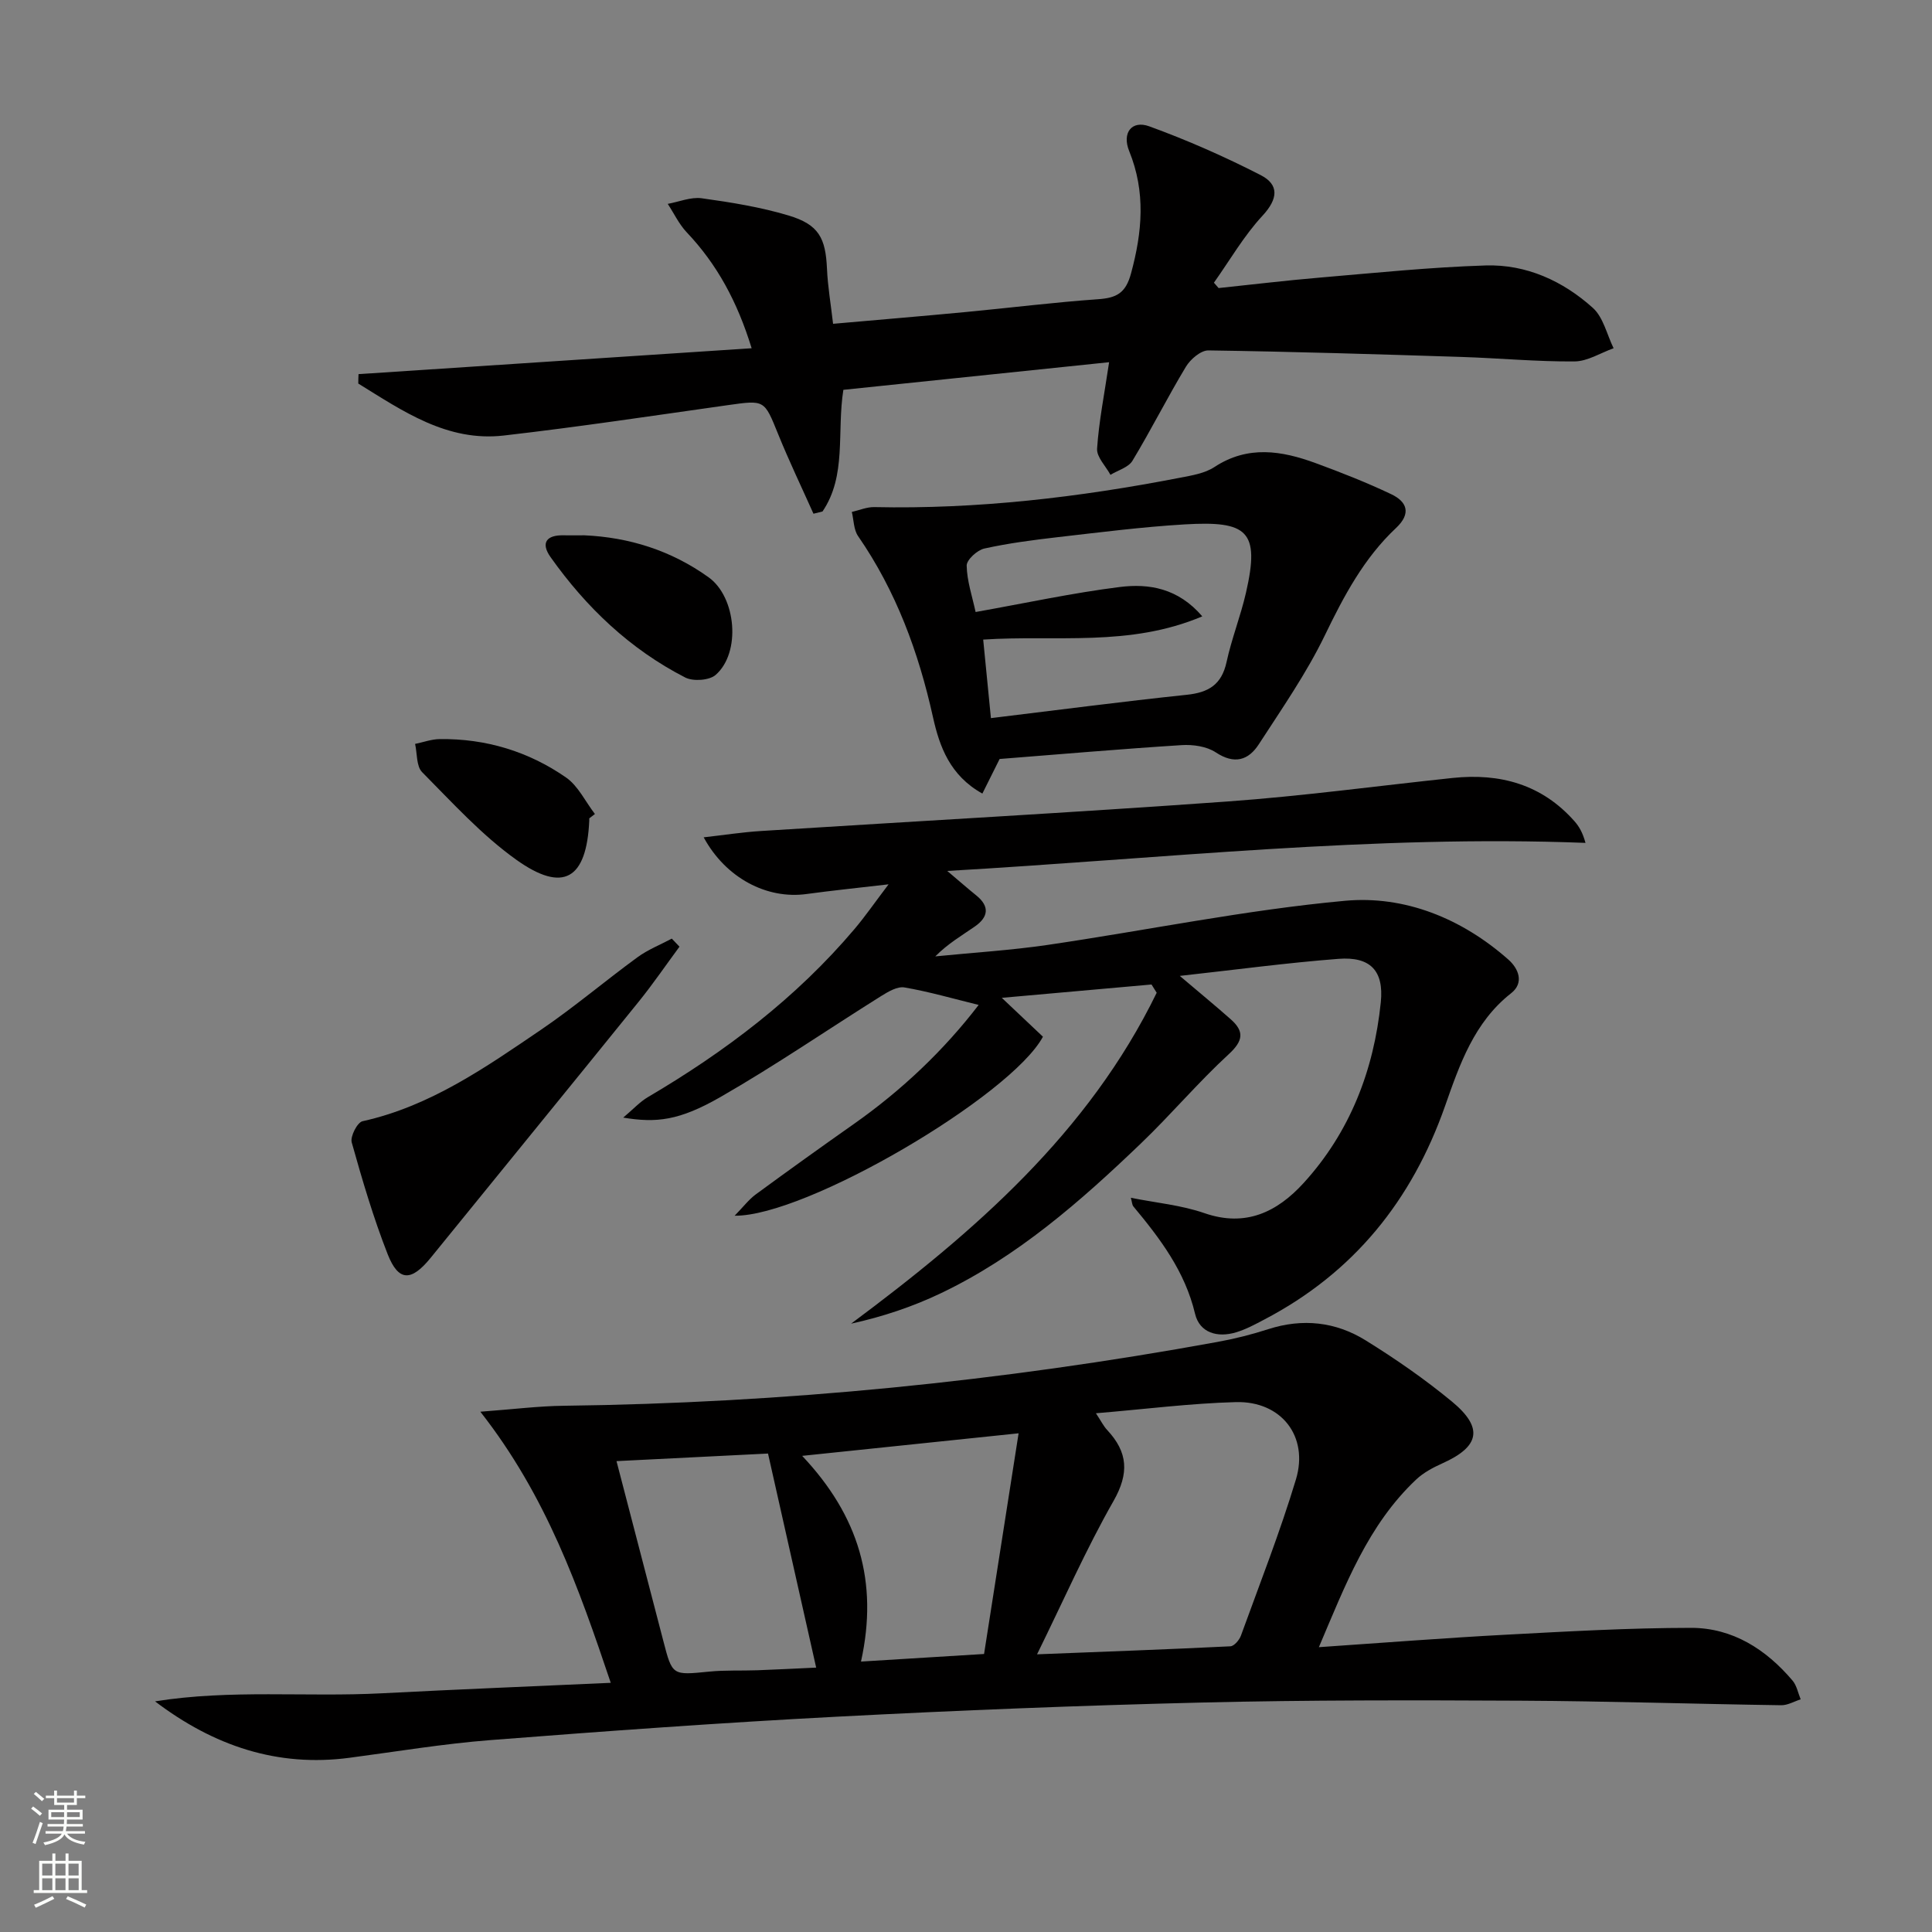 <svg enable-background="new 0 0 400 400" viewBox="0 0 400 400" xmlns="http://www.w3.org/2000/svg"><rect x="0" y="0" width="400" height="400" fill="#808080" stroke="none"/><g fill="#010000"><path d="m32.1 352.25c15.62-2.51 31.32-.86 46.93-1.67 15.56-.81 31.13-1.43 47.42-2.17-6.64-19.72-13.31-38.67-27-56.13 6.9-.51 12.06-1.17 17.24-1.23 45.47-.56 90.56-5.04 135.28-13.2 3.58-.65 7.15-1.54 10.61-2.66 7.12-2.29 13.95-1.53 20.15 2.31s12.26 8.04 17.88 12.68c6.59 5.45 5.74 9.33-1.98 12.79-1.94.87-3.93 1.93-5.45 3.37-9.96 9.4-14.64 21.81-20.12 34.69 13.52-.92 26.1-1.91 38.69-2.58 12.78-.68 25.58-1.41 38.37-1.42 8.58 0 15.52 4.44 21.01 10.92.87 1.03 1.14 2.58 1.68 3.88-1.35.43-2.7 1.24-4.04 1.22-17.97-.26-35.93-.85-53.9-.94-21.99-.11-43.98-.15-65.96.38-25.27.61-50.53 1.62-75.77 2.94-23.9 1.25-47.77 2.98-71.63 4.84-9.75.76-19.44 2.38-29.15 3.66-14.92 1.98-28.1-2.45-40.26-11.68zm194.8-59.65c1.05 1.58 1.56 2.65 2.33 3.47 4.29 4.59 4.59 8.94 1.31 14.7-5.7 10-10.35 20.6-15.83 31.74 13.97-.55 27.01-1.02 40.03-1.66.78-.04 1.85-1.3 2.18-2.21 3.9-10.74 8.09-21.41 11.39-32.34 2.69-8.93-3.04-16.25-12.42-16.01-9.39.25-18.77 1.46-28.99 2.31zm-48.64 51.41c9.11-.56 17.14-1.05 25.48-1.57 2.37-15.13 4.68-29.89 7.15-45.69-15.5 1.62-29.36 3.06-44.81 4.67 11.7 12.4 15.83 26.06 12.18 42.59zm-19.25-43.07c-10.17.51-20.52 1.03-31.37 1.57 3.37 12.95 6.55 25.1 9.7 37.25 1.86 7.17 1.84 7.09 9.48 6.33 3.3-.33 6.66-.16 9.98-.28 3.89-.14 7.78-.35 12.18-.55-3.37-14.91-6.56-29.11-9.97-44.32z"/><path d="m234.13 247.99c5.27 1.05 10.46 1.52 15.24 3.18 8.6 2.98 15.12-.31 20.53-6.24 9.61-10.54 14.54-23.36 15.98-37.42.67-6.57-2.2-9.5-8.77-8.99-10.69.82-21.32 2.26-32.85 3.53 4.05 3.44 7.34 6.14 10.53 8.96 2.85 2.52 2.64 4.46-.39 7.25-6.35 5.84-11.94 12.49-18.17 18.46-12.52 12.01-25.56 23.44-41.39 31.01-5.84 2.79-12.02 4.87-18.63 6.32 25.61-19.05 49.16-39.54 63.27-68.51-.36-.57-.71-1.14-1.07-1.71-9.92.88-19.83 1.77-31 2.76 3.44 3.25 6.02 5.68 8.52 8.05-6.6 12.27-49.09 37.25-63.83 37.06 1.79-1.83 2.92-3.34 4.37-4.41 6.71-4.92 13.47-9.77 20.28-14.56 9.97-7.01 18.68-15.29 25.87-24.67-5.25-1.29-10.25-2.74-15.35-3.62-1.47-.26-3.37.87-4.82 1.77-11.12 6.97-21.96 14.42-33.33 20.94-8.52 4.88-13.23 5.37-20.09 4.24 2.08-1.75 3.43-3.25 5.09-4.23 16.04-9.44 30.72-20.54 42.8-34.82 2.21-2.61 4.16-5.44 7.05-9.25-6.62.77-11.82 1.3-17 2.01-8.16 1.12-16.69-3.27-21.28-11.74 4.18-.47 8.02-1.07 11.87-1.31 32.19-2.04 64.4-3.8 96.57-6.11 15.57-1.12 31.07-3.23 46.6-4.87 9.84-1.04 18.5 1.32 25.26 8.97.93 1.06 1.67 2.29 2.27 4.47-43.99-1.7-87.43 3.24-132.14 5.81 2.58 2.18 4.26 3.66 6.01 5.07 2.86 2.31 2.46 4.52-.31 6.44-2.71 1.88-5.57 3.54-8.18 6.18 7.77-.78 15.58-1.25 23.29-2.38 20.52-3.01 40.91-7.24 61.52-9.13 12.38-1.14 24.2 3.65 33.84 12.17 2.13 1.88 3.3 4.82.58 6.96-7.68 6.02-10.68 14.8-13.68 23.34-6.88 19.6-18.94 34.54-37.4 44.21-1.9 1-3.83 2.05-5.87 2.66-3.85 1.17-7.56.12-8.5-3.85-2.09-8.79-7.24-15.57-12.79-22.24-.26-.37-.26-.93-.5-1.76z"/><path d="m74.23 77.46c26.86-1.77 53.73-3.54 81.39-5.36-2.99-9.71-7.18-17.39-13.44-24-1.6-1.69-2.63-3.91-3.93-5.89 2.35-.43 4.79-1.47 7.04-1.16 6.05.84 12.16 1.82 17.99 3.57 6.25 1.88 7.66 4.65 7.94 11.07.16 3.61.78 7.19 1.26 11.35 9.5-.84 18.55-1.59 27.59-2.45 9.09-.86 18.17-2 27.28-2.64 3.81-.27 5.71-1.24 6.82-5.35 2.33-8.59 3.06-16.84-.38-25.31-1.54-3.78.52-6.45 4.14-5.14 7.88 2.87 15.61 6.27 23.07 10.1 3.87 1.98 3.62 4.92.4 8.4-3.86 4.16-6.76 9.21-10.07 13.88.32.37.65.74.97 1.11 7-.73 13.99-1.58 21-2.17 11.42-.97 22.84-2.15 34.28-2.51 8.43-.26 16.01 3.21 22.21 8.79 2.17 1.96 2.9 5.52 4.29 8.35-2.7.96-5.39 2.71-8.1 2.73-7.8.06-15.61-.68-23.42-.93-17.46-.56-34.92-1.1-52.38-1.35-1.56-.02-3.71 1.82-4.64 3.36-3.86 6.4-7.22 13.1-11.08 19.49-.84 1.38-3 1.96-4.55 2.91-.98-1.81-2.88-3.68-2.77-5.42.37-5.59 1.48-11.13 2.49-17.9-18.42 1.92-36.61 3.81-55.02 5.72-1.39 8.78.73 17.75-4.32 25.19-.62.15-1.25.31-1.87.46-2.46-5.5-5.07-10.94-7.33-16.52-2.87-7.07-2.74-7.04-10.4-5.96-15.45 2.18-30.88 4.51-46.37 6.29-11.73 1.35-20.89-5.05-30.14-10.76-.01-.63.02-1.29.05-1.95z"/><path d="m206.96 157.14c-1.32 2.66-2.39 4.79-3.57 7.16-6.71-3.73-8.87-9.72-10.23-15.83-2.98-13.44-7.63-26.08-15.5-37.47-.92-1.33-.89-3.32-1.3-5.01 1.55-.35 3.1-1.03 4.64-1 21.36.46 42.44-2.03 63.36-6.09 2.43-.47 5.09-.9 7.08-2.21 6.93-4.55 13.93-3.38 20.97-.8 5.28 1.94 10.54 4.01 15.61 6.42 3.32 1.57 4.2 4.01 1.02 7-6.66 6.25-10.81 14.09-14.76 22.26-3.81 7.86-8.87 15.14-13.64 22.5-2.17 3.36-5.07 4.25-8.93 1.7-1.89-1.25-4.73-1.65-7.08-1.5-12.61.8-25.17 1.89-37.67 2.87zm-1.8-8.46c13.89-1.68 27.19-3.43 40.54-4.83 4.52-.47 7.22-2.1 8.24-6.76 1.05-4.85 2.91-9.51 4.02-14.35 2.97-12.9.26-14.93-12.69-14.17-8.77.52-17.51 1.64-26.25 2.64-5.1.59-10.22 1.25-15.23 2.36-1.48.33-3.67 2.34-3.65 3.54.06 3.19 1.15 6.35 1.85 9.6 10.34-1.84 20.05-3.95 29.87-5.18 6.01-.75 12.05.23 17.06 6.08-15.1 6.4-30.37 3.81-45.36 4.81.54 5.55 1.05 10.64 1.6 16.26z"/><path d="m140.68 196c-2.8 3.79-5.47 7.7-8.43 11.37-14.31 17.71-28.72 35.34-43.07 53.03-4.01 4.94-6.66 4.99-8.91-.71-2.96-7.54-5.26-15.36-7.45-23.17-.34-1.22 1.16-4.14 2.23-4.38 14.02-3.1 25.48-11.14 37-18.97 6.86-4.67 13.22-10.08 19.93-14.98 2.16-1.58 4.73-2.59 7.11-3.86.53.54 1.06 1.1 1.59 1.67z"/><path d="m120.97 110.83c9.27.41 18 3.13 25.76 8.71 5.7 4.1 6.72 15.58 1.44 20.19-1.31 1.15-4.66 1.38-6.3.54-11.42-5.85-20.5-14.51-27.88-24.92-2.11-2.98-.83-4.61 2.74-4.52 1.34.03 2.66 0 4.24 0z"/><path d="m122 169.43c0 .17.01.33 0 .5-.56 12.09-5.35 15.03-15.11 8.07-7.17-5.12-13.24-11.83-19.49-18.13-1.22-1.23-1.01-3.87-1.46-5.85 1.7-.35 3.4-.98 5.1-1 9.54-.12 18.37 2.55 26.15 7.95 2.52 1.75 4.01 5 5.98 7.56-.39.3-.78.6-1.17.9z"/></g><path d="m6.44 374.46.42-.45c.65.47 1.27.95 1.85 1.44l-.45.49c-.65-.56-1.25-1.06-1.82-1.48m.93 7.33-.63-.26c.55-1.36 1.05-2.8 1.52-4.33.19.1.38.19.59.27-.46 1.29-.95 2.73-1.48 4.32m-.38-10.38.44-.42c.43.34 1.01.82 1.74 1.44l-.49.49c-.53-.51-1.09-1.01-1.69-1.51m2.5.35h1.72v-1.04h.59v1.04h3.52v-1.04h.59v1.04h1.75v.53h-1.75v1.42h-2.03v.97h3.22v2.03h-3.24c0 .35-.01.66-.03.93h3.32v.53h-3.37c-.03.27-.08.58-.15.94h3.96v.53h-3.71c.67.92 1.93 1.48 3.79 1.68-.13.24-.23.44-.29.59-2.13-.38-3.48-1.08-4.04-2.12-.43.97-1.77 1.72-4.03 2.23-.09-.19-.2-.37-.33-.55 2.1-.42 3.37-1.03 3.81-1.83h-3.36v-.53h3.58c.08-.29.13-.61.16-.94h-3.33v-.53h3.39c.02-.27.04-.58.04-.93h-3.23v-2.03h3.25v-.97h-2.07v-1.42h-1.73zm1.12 3.44v1h2.65c.01-.3.02-.44.01-.4v-.25-.35zm1.19-2h3.52v-.91h-3.52zm4.71 2h-2.63v.59c0 .15-.01.28-.01.4h2.64z" fill="#fbfcfa"/><path d="m13.56 383.74h.63v1.52h2.72v6.07h1.13v.6h-11.06v-.6h1.13v-6.07h2.73v-1.52h.63v1.52h2.1v-1.52zm-2.69 8.83.38.56c-1.24.63-2.53 1.25-3.85 1.85-.1-.21-.21-.42-.34-.63 1.36-.55 2.63-1.15 3.81-1.78m-2.13-4.27h2.1v-2.45h-2.1zm0 3.04h2.1v-2.46h-2.1zm2.72-3.04h2.1v-2.45h-2.1zm0 3.04h2.1v-2.46h-2.1zm6.07 3.6c-1.41-.71-2.7-1.3-3.86-1.78l.35-.56c1.45.62 2.75 1.19 3.84 1.72zm-1.25-9.09h-2.1v2.45h2.1zm-2.09 5.49h2.1v-2.46h-2.1z" fill="#fbfcfa"/></svg>